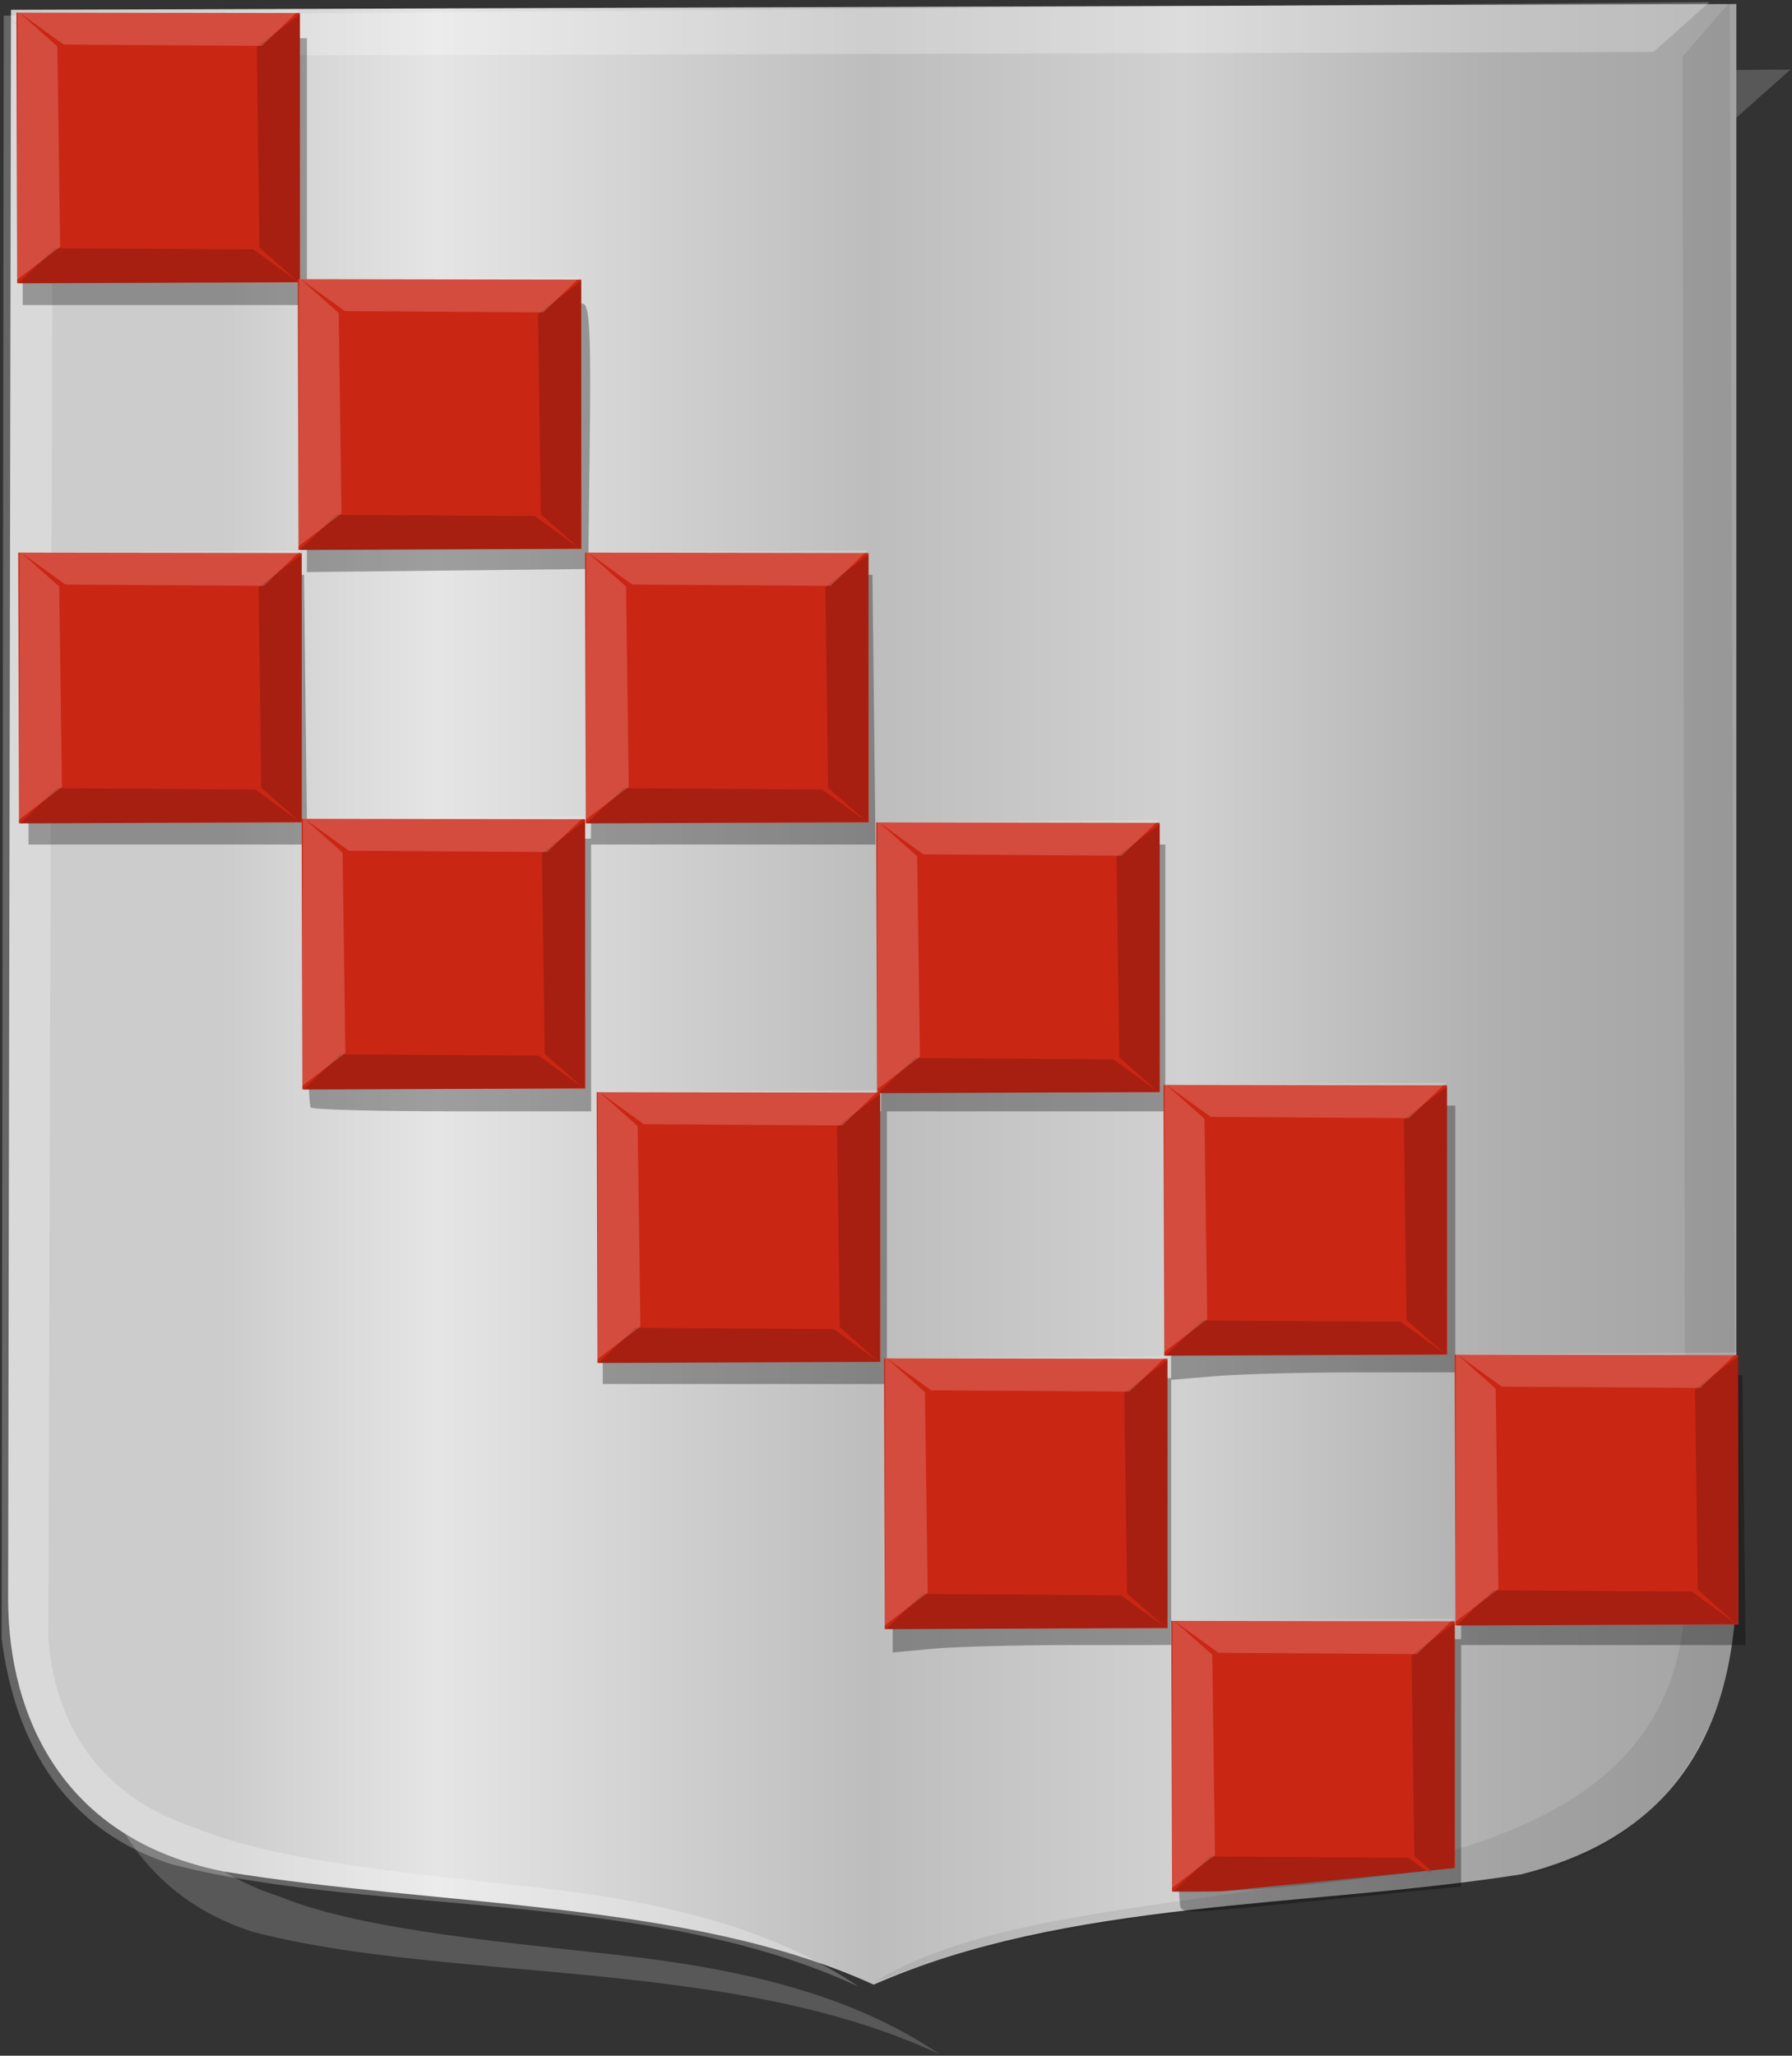 <?xml version="1.0" encoding="UTF-8" standalone="no"?>
<!-- Created with Inkscape (http://www.inkscape.org/) -->

<svg
   xmlns:dc="http://purl.org/dc/elements/1.1/"
   xmlns:cc="http://creativecommons.org/ns#"
   xmlns:rdf="http://www.w3.org/1999/02/22-rdf-syntax-ns#"
   xmlns:svg="http://www.w3.org/2000/svg"
   xmlns="http://www.w3.org/2000/svg"
   xmlns:xlink="http://www.w3.org/1999/xlink"
   xmlns:sodipodi="http://sodipodi.sourceforge.net/DTD/sodipodi-0.dtd"
   xmlns:inkscape="http://www.inkscape.org/namespaces/inkscape"
   width="308.964"
   height="354.392"
   id="svg4586"
   version="1.1"
   inkscape:version="0.48.4 r9939"
   sodipodi:docname="Nieuw document 4">
  <rect width="100%" height="100%" fill="#333333" stroke="none"/>
  <defs
     id="defs4588">
    <linearGradient
       inkscape:collect="always"
       xlink:href="#linearGradient16349"
       id="linearGradient4528"
       x1="2.449"
       y1="291.833"
       x2="462.528"
       y2="291.833"
       gradientUnits="userSpaceOnUse"
       gradientTransform="matrix(-0.651,0,0,0.6,458.273,374.327)" />
    <linearGradient
       id="linearGradient16349">
      <stop
         id="stop16351"
         offset="0"
         style="stop-color:#a3a3a3;stop-opacity:1;" />
      <stop
         id="stop16353"
         offset="0.143"
         style="stop-color:#b0b0b0;stop-opacity:1;" />
      <stop
         style="stop-color:#d1d1d1;stop-opacity:1;"
         offset="0.321"
         id="stop16355" />
      <stop
         id="stop16357"
         offset="0.5"
         style="stop-color:#bdbdbd;stop-opacity:1;" />
      <stop
         style="stop-color:#e5e5e5;stop-opacity:1;"
         offset="0.75"
         id="stop16359" />
      <stop
         id="stop16361"
         offset="0.875"
         style="stop-color:#cccccc;stop-opacity:1;" />
      <stop
         style="stop-color:#cccccc;stop-opacity:1;"
         offset="1"
         id="stop16363" />
    </linearGradient>
  </defs>
  <sodipodi:namedview
     id="base"
     pagecolor="#ffffff"
     bordercolor="#666666"
     borderopacity="1.0"
     inkscape:pageopacity="0.0"
     inkscape:pageshadow="2"
     inkscape:zoom="0.35"
     inkscape:cx="889.87565"
     inkscape:cy="-66.640934"
     inkscape:document-units="px"
     inkscape:current-layer="layer1"
     showgrid="false"
     fit-margin-top="0"
     fit-margin-left="0"
     fit-margin-right="0"
     fit-margin-bottom="0"
     inkscape:window-width="1600"
     inkscape:window-height="837"
     inkscape:window-x="-8"
     inkscape:window-y="-8"
     inkscape:window-maximized="1" />
  <g
     inkscape:label="Laag 1"
     inkscape:groupmode="layer"
     id="layer1"
     transform="translate(-156.592,-378.023)">
    <path
       style="fill:#cccccc;fill-opacity:0.247;stroke:#000000;stroke-width:0.551px;stroke-linecap:butt;stroke-linejoin:miter;stroke-opacity:0"
       d="m 171.191,392.364 -0.37,279.736 c 1.91,15.004 8.766,32.297 29.292,38.942 19.829,5.191 45.374,5.831 68.924,8.703 18.295,2.232 34.377,5.398 49.522,12.394 -15.339,-10.426 -34.515,-14.777 -55.83,-17.126 -23.51,-2.59 -44.717,-4.628 -58.106,-10.095 -17.343,-5.601 -24.61,-18.274 -25.744,-32.818 l 0.804,-271.922 -7.602,-7.426 8.647,6.556 274.898,-0.693 9.654,-8.595 -294.089,2.344 z"
       id="path12569-3"
       sodipodi:nodetypes="cccscscccccccc"
       inkscape:connector-curvature="0" />
    <path
       style="fill:url(#linearGradient4528);fill-opacity:1;stroke:#4f4f4f;stroke-width:1.384;stroke-linecap:butt;stroke-linejoin:miter;stroke-miterlimit:4;stroke-opacity:0;stroke-dasharray:none"
       d="m 158.487,379.717 -0.494,274.361 c 0.136,19.649 9.25,40.966 37.06,46.561 37.631,6.167 80.403,5.04 112.169,19.526 33.375,-14.7 74.212,-13.202 111.676,-19.025 22.118,-5.51 36.003,-19.882 37.06,-48.063 l 0,-274.361 -297.472,1.001 z"
       id="path11479-7-3-6"
       sodipodi:nodetypes="cccccccc"
       inkscape:connector-curvature="0" />
    <path
       style="fill:#ffffff;fill-opacity:0.251;stroke:#000000;stroke-width:0.551px;stroke-linecap:butt;stroke-linejoin:miter;stroke-opacity:0"
       d="m 157.238,380.728 -0.37,279.736 c 1.91,15.004 8.766,32.297 29.292,38.942 19.829,5.191 45.374,5.831 68.924,8.703 18.295,2.232 34.377,5.398 49.522,12.394 -15.339,-10.426 -34.514,-14.777 -55.83,-17.126 -23.51,-2.59 -44.717,-4.628 -58.106,-10.095 -17.343,-5.601 -24.61,-18.274 -25.744,-32.818 l 0.805,-271.922 -7.602,-7.426 8.647,6.556 274.898,-0.693 9.654,-8.595 -294.089,2.344 z"
       id="path12569-0-0"
       sodipodi:nodetypes="cccscscccccccc"
       inkscape:connector-curvature="0" />
    <path
       style="fill:#000000;fill-opacity:0.074;stroke:#000000;stroke-width:0.184px;stroke-linecap:butt;stroke-linejoin:miter;stroke-opacity:0"
       d="m 454.856,378.358 -8.178,9.414 0.461,265.362 c -1.379,62.426 -101.895,42.725 -139.76,66.6 31.867,-12.633 75.746,-13.544 112.327,-18.717 20.148,-2.849 36.801,-23.698 36.119,-48.303 z"
       id="path5583-0"
       sodipodi:nodetypes="ccccscc"
       inkscape:connector-curvature="0" />
    <path
       style="fill:#000000;fill-opacity:0.311"
       d="m 360.176,706.948 c -0.367,-0.367 -0.667,-10.942 -0.667,-23.5 l 0,-22.833 24.5,0 24.5,0 0,-23.018 0,-23.018 24.25,0.268 24.25,0.268 0.268,23.25 0.268,23.25 -24.518,0 -24.518,0 0,20.819 0,20.819 -22.25,2.194 c -24.581,2.423 -25.131,2.455 -26.083,1.502 z m -49.667,-67.689 0,-23.645 24,0 24,0 0,-23.5 0,-23.5 24.5,0 24.5,0 0,23 0,23 -16.849,0 c -9.267,0 -20.292,0.291 -24.5,0.647 l -7.651,0.647 0,22.853 0,22.853 -17.25,0.007 c -9.488,0.004 -20.288,0.294 -24,0.645 l -6.75,0.637 0,-23.645 z m -50,-46.145 0,-23.5 24,0 24,0 0,-23 0,-23 24.5,0 24.5,0 0,23 0,23 -24,0 -24,0 0,23.5 0,23.5 -24.5,0 -24.5,0 0,-23.5 z m -50.333,-24.167 c -0.367,-0.367 -0.667,-10.717 -0.667,-23 l 0,-22.333 -24,0 -24,0 0,-23.518 0,-23.518 23.75,0.268 23.75,0.268 0.269,22.75 0.269,22.75 24.462,0 24.462,0 0.269,-22.75 0.269,-22.75 24,0 24,0 0.268,23.25 0.268,23.25 -24.518,0 -24.518,0 0,23 0,23 -23.833,0 c -13.108,0 -24.133,-0.3 -24.5,-0.667 z m -0.667,-115.316 0,-23.018 -24.5,0 -24.5,0 0,-23 0,-23 24.5,0 24.5,0 0,22.5 0,22.5 23.25,0.015 c 12.787,0.008 23.821,0.378 24.52,0.821 0.978,0.621 1.208,5.959 1,23.235 l -0.27,22.429 -24.25,0.268 -24.25,0.268 0,-23.018 z"
       id="path4850"
       inkscape:connector-curvature="0" />
    <path
       style="fill:#c92614;fill-opacity:1;stroke:#000000;stroke-width:0.498px;stroke-linecap:butt;stroke-linejoin:miter;stroke-opacity:0"
       d="m 159.429,380.19 0.119,46.661 48.786,-0.149 -0.041,-46.439 -48.863,-0.073 z"
       id="path19623-3-9"
       sodipodi:nodetypes="ccccc"
       inkscape:connector-curvature="0" />
    <path
       style="fill:#000000;fill-opacity:0.177;stroke:#000000;stroke-width:0.498px;stroke-linecap:butt;stroke-linejoin:miter;stroke-opacity:0"
       d="m 208.318,380.481 -7.455,5.667 0.473,34.555 6.626,5.889 -7.691,-5.556 -34.196,-0.222 -6.39,6.111 48.514,-0.333 0.119,-46.111 z"
       id="path19625-1-9"
       sodipodi:nodetypes="ccccccccc"
       inkscape:connector-curvature="0" />
    <path
       style="fill:#ffffff;fill-opacity:0.177;stroke:#000000;stroke-width:0.498px;stroke-linecap:butt;stroke-linejoin:miter;stroke-opacity:0"
       d="m 159.508,426.258 7.455,-5.667 -0.473,-34.555 -6.626,-5.889 7.691,5.556 34.197,0.222 6.39,-6.111 -48.514,0.333 -0.119,46.111 z"
       id="path19625-2-68-8"
       sodipodi:nodetypes="ccccccccc"
       inkscape:connector-curvature="0" />
    <path
       style="fill:#c92614;fill-opacity:1;stroke:#000000;stroke-width:0.498px;stroke-linecap:butt;stroke-linejoin:miter;stroke-opacity:0"
       d="m 207.937,426.149 0.119,46.661 48.785,-0.149 -0.041,-46.439 -48.863,-0.073 z"
       id="path19623-4-8-3"
       sodipodi:nodetypes="ccccc"
       inkscape:connector-curvature="0" />
    <path
       style="fill:#000000;fill-opacity:0.177;stroke:#000000;stroke-width:0.498px;stroke-linecap:butt;stroke-linejoin:miter;stroke-opacity:0"
       d="m 256.826,426.44 -7.455,5.667 0.473,34.555 6.626,5.889 -7.691,-5.556 -34.196,-0.222 -6.39,6.111 48.514,-0.333 0.119,-46.111 z"
       id="path19625-3-2-8"
       sodipodi:nodetypes="ccccccccc"
       inkscape:connector-curvature="0" />
    <path
       style="fill:#ffffff;fill-opacity:0.177;stroke:#000000;stroke-width:0.498px;stroke-linecap:butt;stroke-linejoin:miter;stroke-opacity:0"
       d="m 208.016,472.217 7.454,-5.667 -0.473,-34.555 -6.626,-5.889 7.691,5.556 34.197,0.222 6.39,-6.111 -48.514,0.333 -0.119,46.111 z"
       id="path19625-2-3-7-6"
       sodipodi:nodetypes="ccccccccc"
       inkscape:connector-curvature="0" />
    <path
       style="fill:#c92614;fill-opacity:1;stroke:#000000;stroke-width:0.498px;stroke-linecap:butt;stroke-linejoin:miter;stroke-opacity:0"
       d="m 257.47,473.289 0.119,46.661 48.785,-0.149 -0.041,-46.439 -48.863,-0.073 z"
       id="path19623-2-7-9"
       sodipodi:nodetypes="ccccc"
       inkscape:connector-curvature="0" />
    <path
       style="fill:#000000;fill-opacity:0.177;stroke:#000000;stroke-width:0.498px;stroke-linecap:butt;stroke-linejoin:miter;stroke-opacity:0"
       d="m 306.358,473.58 -7.455,5.667 0.473,34.555 6.626,5.889 -7.691,-5.556 -34.197,-0.222 -6.39,6.111 48.514,-0.333 0.119,-46.111 z"
       id="path19625-8-1-8"
       sodipodi:nodetypes="ccccccccc"
       inkscape:connector-curvature="0" />
    <path
       style="fill:#ffffff;fill-opacity:0.177;stroke:#000000;stroke-width:0.498px;stroke-linecap:butt;stroke-linejoin:miter;stroke-opacity:0"
       d="m 257.548,519.358 7.455,-5.667 -0.473,-34.555 -6.626,-5.889 7.691,5.556 34.197,0.222 6.39,-6.111 -48.514,0.333 -0.119,46.111 z"
       id="path19625-2-2-2-6"
       sodipodi:nodetypes="ccccccccc"
       inkscape:connector-curvature="0" />
    <path
       style="fill:#c92614;fill-opacity:1;stroke:#000000;stroke-width:0.498px;stroke-linecap:butt;stroke-linejoin:miter;stroke-opacity:0"
       d="m 307.671,519.801 0.119,46.661 48.785,-0.149 -0.041,-46.439 -48.863,-0.073 z"
       id="path19623-43-6-6"
       sodipodi:nodetypes="ccccc"
       inkscape:connector-curvature="0" />
    <path
       style="fill:#000000;fill-opacity:0.177;stroke:#000000;stroke-width:0.498px;stroke-linecap:butt;stroke-linejoin:miter;stroke-opacity:0"
       d="m 356.56,520.092 -7.455,5.667 0.473,34.555 6.626,5.889 -7.691,-5.556 -34.197,-0.222 -6.39,6.111 48.514,-0.333 0.119,-46.111 z"
       id="path19625-4-0-2"
       sodipodi:nodetypes="ccccccccc"
       inkscape:connector-curvature="0" />
    <path
       style="fill:#ffffff;fill-opacity:0.177;stroke:#000000;stroke-width:0.498px;stroke-linecap:butt;stroke-linejoin:miter;stroke-opacity:0"
       d="m 307.75,565.869 7.455,-5.667 -0.473,-34.555 -6.626,-5.889 7.691,5.556 34.197,0.222 6.39,-6.111 -48.514,0.333 -0.119,46.111 z"
       id="path19625-2-36-4-3"
       sodipodi:nodetypes="ccccccccc"
       inkscape:connector-curvature="0" />
    <path
       style="fill:#c92614;fill-opacity:1;stroke:#000000;stroke-width:0.498px;stroke-linecap:butt;stroke-linejoin:miter;stroke-opacity:0"
       d="m 357.204,565.055 0.119,46.661 48.785,-0.149 -0.041,-46.439 -48.863,-0.073 z"
       id="path19623-47-9-8"
       sodipodi:nodetypes="ccccc"
       inkscape:connector-curvature="0" />
    <path
       style="fill:#000000;fill-opacity:0.177;stroke:#000000;stroke-width:0.498px;stroke-linecap:butt;stroke-linejoin:miter;stroke-opacity:0"
       d="m 406.093,565.346 -7.455,5.667 0.473,34.555 6.626,5.889 -7.691,-5.556 -34.196,-0.222 -6.39,6.111 48.514,-0.333 0.119,-46.111 z"
       id="path19625-39-4-2"
       sodipodi:nodetypes="ccccccccc"
       inkscape:connector-curvature="0" />
    <path
       style="fill:#ffffff;fill-opacity:0.177;stroke:#000000;stroke-width:0.498px;stroke-linecap:butt;stroke-linejoin:miter;stroke-opacity:0"
       d="m 357.283,611.124 7.455,-5.667 -0.473,-34.555 -6.626,-5.889 7.691,5.556 34.197,0.222 6.39,-6.111 -48.514,0.333 -0.119,46.111 z"
       id="path19625-2-8-6-6"
       sodipodi:nodetypes="ccccccccc"
       inkscape:connector-curvature="0" />
    <path
       style="fill:#c92614;fill-opacity:1;stroke:#000000;stroke-width:0.498px;stroke-linecap:butt;stroke-linejoin:miter;stroke-opacity:0"
       d="m 407.406,611.567 0.119,46.661 48.785,-0.149 -0.041,-46.439 -48.863,-0.073 z"
       id="path19623-0-0-2"
       sodipodi:nodetypes="ccccc"
       inkscape:connector-curvature="0" />
    <path
       style="fill:#000000;fill-opacity:0.177;stroke:#000000;stroke-width:0.498px;stroke-linecap:butt;stroke-linejoin:miter;stroke-opacity:0"
       d="m 456.295,611.858 -7.455,5.667 0.473,34.555 6.626,5.889 -7.691,-5.556 -34.196,-0.222 -6.39,6.111 48.514,-0.333 0.119,-46.111 z"
       id="path19625-88-3-7"
       sodipodi:nodetypes="ccccccccc"
       inkscape:connector-curvature="0" />
    <path
       style="fill:#ffffff;fill-opacity:0.177;stroke:#000000;stroke-width:0.498px;stroke-linecap:butt;stroke-linejoin:miter;stroke-opacity:0"
       d="m 407.485,657.635 7.454,-5.667 -0.473,-34.555 -6.626,-5.889 7.691,5.556 34.197,0.222 6.39,-6.111 -48.514,0.333 -0.119,46.111 z"
       id="path19625-2-0-6-5"
       sodipodi:nodetypes="ccccccccc"
       inkscape:connector-curvature="0" />
    <path
       style="fill:#c92614;fill-opacity:1;stroke:#000000;stroke-width:0.498px;stroke-linecap:butt;stroke-linejoin:miter;stroke-opacity:0"
       d="m 159.743,473.289 0.119,46.661 48.785,-0.149 -0.041,-46.439 -48.863,-0.073 z"
       id="path19623-1-2-7"
       sodipodi:nodetypes="ccccc"
       inkscape:connector-curvature="0" />
    <path
       style="fill:#000000;fill-opacity:0.177;stroke:#000000;stroke-width:0.498px;stroke-linecap:butt;stroke-linejoin:miter;stroke-opacity:0"
       d="m 208.632,473.58 -7.455,5.667 0.473,34.555 6.626,5.889 -7.691,-5.556 -34.197,-0.222 -6.39,6.111 48.514,-0.333 0.119,-46.111 z"
       id="path19625-43-4-8"
       sodipodi:nodetypes="ccccccccc"
       inkscape:connector-curvature="0" />
    <path
       style="fill:#ffffff;fill-opacity:0.177;stroke:#000000;stroke-width:0.498px;stroke-linecap:butt;stroke-linejoin:miter;stroke-opacity:0"
       d="m 159.822,519.358 7.455,-5.667 -0.473,-34.555 -6.626,-5.889 7.691,5.556 34.197,0.222 6.39,-6.111 -48.514,0.333 -0.119,46.111 z"
       id="path19625-2-6-5-2"
       sodipodi:nodetypes="ccccccccc"
       inkscape:connector-curvature="0" />
    <path
       style="fill:#c92614;fill-opacity:1;stroke:#000000;stroke-width:0.498px;stroke-linecap:butt;stroke-linejoin:miter;stroke-opacity:0"
       d="m 208.606,519.172 0.119,46.661 48.785,-0.149 -0.041,-46.439 -48.863,-0.073 z"
       id="path19623-21-8-7"
       sodipodi:nodetypes="ccccc"
       inkscape:connector-curvature="0" />
    <path
       style="fill:#000000;fill-opacity:0.177;stroke:#000000;stroke-width:0.498px;stroke-linecap:butt;stroke-linejoin:miter;stroke-opacity:0"
       d="m 257.495,519.463 -7.455,5.667 0.473,34.555 6.626,5.889 -7.691,-5.556 -34.197,-0.222 -6.39,6.111 48.514,-0.333 0.119,-46.111 z"
       id="path19625-9-8-8"
       sodipodi:nodetypes="ccccccccc"
       inkscape:connector-curvature="0" />
    <path
       style="fill:#ffffff;fill-opacity:0.177;stroke:#000000;stroke-width:0.498px;stroke-linecap:butt;stroke-linejoin:miter;stroke-opacity:0"
       d="m 208.685,565.241 7.455,-5.667 -0.473,-34.555 -6.626,-5.889 7.691,5.556 34.197,0.222 6.39,-6.111 -48.514,0.333 -0.119,46.111 z"
       id="path19625-2-82-1-0"
       sodipodi:nodetypes="ccccccccc"
       inkscape:connector-curvature="0" />
    <path
       style="fill:#c92614;fill-opacity:1;stroke:#000000;stroke-width:0.498px;stroke-linecap:butt;stroke-linejoin:miter;stroke-opacity:0"
       d="m 259.478,566.312 0.119,46.661 48.785,-0.149 -0.041,-46.439 -48.863,-0.073 z"
       id="path19623-02-2-2"
       sodipodi:nodetypes="ccccc"
       inkscape:connector-curvature="0" />
    <path
       style="fill:#000000;fill-opacity:0.177;stroke:#000000;stroke-width:0.498px;stroke-linecap:butt;stroke-linejoin:miter;stroke-opacity:0"
       d="m 308.366,566.603 -7.455,5.667 0.473,34.555 6.626,5.889 -7.691,-5.556 -34.197,-0.222 -6.39,6.111 48.514,-0.333 0.119,-46.111 z"
       id="path19625-31-1-0"
       sodipodi:nodetypes="ccccccccc"
       inkscape:connector-curvature="0" />
    <path
       style="fill:#ffffff;fill-opacity:0.177;stroke:#000000;stroke-width:0.498px;stroke-linecap:butt;stroke-linejoin:miter;stroke-opacity:0"
       d="m 259.556,612.381 7.455,-5.667 -0.473,-34.555 -6.626,-5.889 7.691,5.556 34.196,0.222 6.39,-6.111 -48.514,0.333 -0.119,46.111 z"
       id="path19625-2-9-4-8"
       sodipodi:nodetypes="ccccccccc"
       inkscape:connector-curvature="0" />
    <path
       style="fill:#c92614;fill-opacity:1;stroke:#000000;stroke-width:0.498px;stroke-linecap:butt;stroke-linejoin:miter;stroke-opacity:0"
       d="m 309.01,612.195 0.119,46.661 48.785,-0.149 -0.041,-46.439 -48.863,-0.073 z"
       id="path19623-8-9-9"
       sodipodi:nodetypes="ccccc"
       inkscape:connector-curvature="0" />
    <path
       style="fill:#000000;fill-opacity:0.177;stroke:#000000;stroke-width:0.498px;stroke-linecap:butt;stroke-linejoin:miter;stroke-opacity:0"
       d="m 357.899,612.486 -7.455,5.667 0.473,34.555 6.626,5.889 -7.691,-5.556 -34.197,-0.222 -6.39,6.111 48.514,-0.333 0.119,-46.111 z"
       id="path19625-91-8-2"
       sodipodi:nodetypes="ccccccccc"
       inkscape:connector-curvature="0" />
    <path
       style="fill:#ffffff;fill-opacity:0.177;stroke:#000000;stroke-width:0.498px;stroke-linecap:butt;stroke-linejoin:miter;stroke-opacity:0"
       d="m 309.089,658.264 7.455,-5.667 -0.473,-34.555 -6.626,-5.889 7.691,5.556 34.197,0.222 6.39,-6.111 -48.514,0.333 -0.119,46.111 z"
       id="path19625-2-35-2-8"
       sodipodi:nodetypes="ccccccccc"
       inkscape:connector-curvature="0" />
    <path
       style="fill:#c92614;fill-opacity:1;stroke:#000000;stroke-width:0.498px;stroke-linecap:butt;stroke-linejoin:miter;stroke-opacity:0"
       d="m 358.543,657.45 0.119,46.661 8.457,-0.026 40.328,-4.037 0,-0.129 -0.037,-42.395 -48.863,-0.073 z"
       id="path19623-42-4-2"
       sodipodi:nodetypes="ccccccc"
       inkscape:connector-curvature="0" />
    <path
       style="fill:#000000;fill-opacity:0.177;stroke:#000000;stroke-width:0.498px;stroke-linecap:butt;stroke-linejoin:miter;stroke-opacity:0"
       d="m 407.431,657.741 -7.455,5.667 0.473,34.555 2.947,2.619 -0.283,0.259 -0.87,-0.48 -2.858,-2.065 -34.197,-0.222 -6.39,6.111 c 16.171,0.221 32.343,-2.518 48.514,-4.097 l 0.012,-0.019 0.109,-42.329 -1.2e-4,0 z"
       id="path19625-5-5-0"
       sodipodi:nodetypes="ccccccccccccc"
       inkscape:connector-curvature="0" />
    <path
       style="fill:#ffffff;fill-opacity:0.177;stroke:#000000;stroke-width:0.498px;stroke-linecap:butt;stroke-linejoin:miter;stroke-opacity:0"
       d="m 358.622,703.518 7.454,-5.667 -0.473,-34.555 -6.626,-5.889 7.691,5.556 34.196,0.222 6.39,-6.111 -48.514,0.333 -0.119,46.111 z"
       id="path19625-2-38-2-5"
       sodipodi:nodetypes="ccccccccc"
       inkscape:connector-curvature="0" />
  </g>
</svg>
